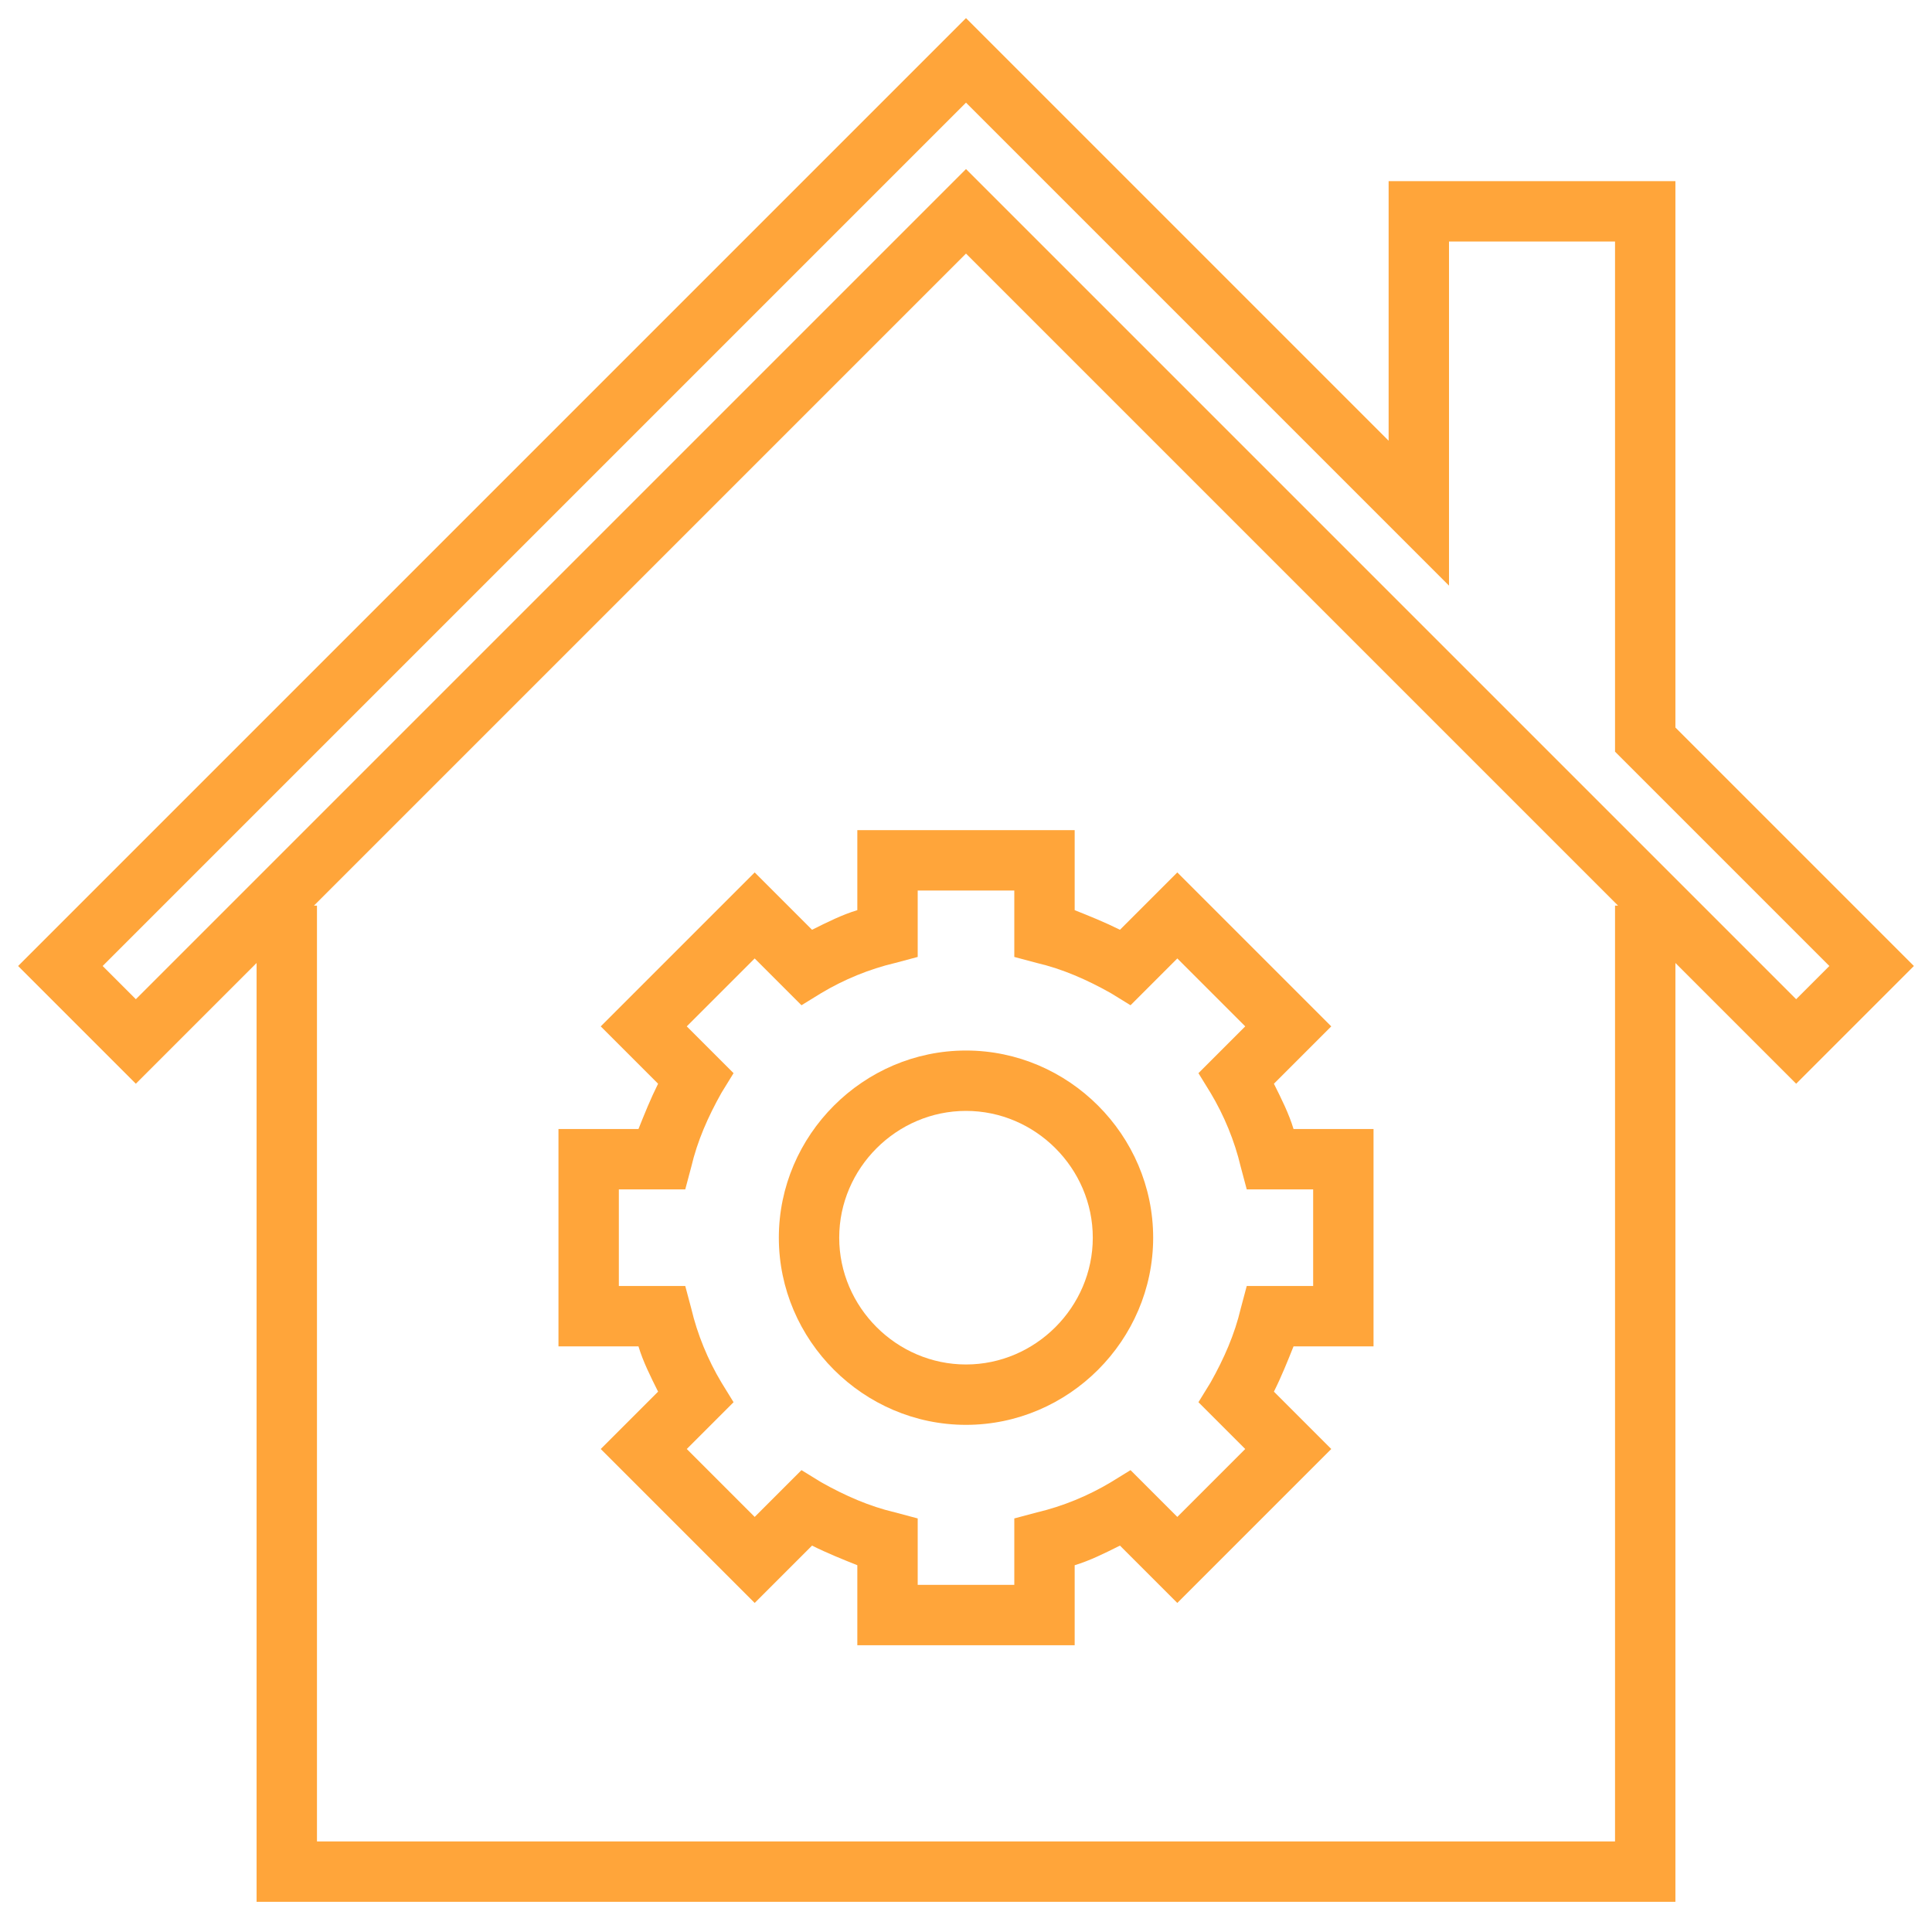 <?xml version="1.0" encoding="UTF-8"?> <svg xmlns="http://www.w3.org/2000/svg" width="64" height="64" viewBox="0 0 64 64" fill="none"> <path d="M8.5 31.9V63H55.5V31.9L59.5 35.9L63.4 32L55.5 24.1V6H46V14.6L32 0.6L0.6 32L4.5 35.9L8.5 31.9ZM53.5 30V61H10.5V30H10.4L32 8.4L53.6 30H53.5ZM32 3.4L48 19.4V8H53.5V24.9L60.6 32L59.5 33.1L32 5.6L4.5 33.1L3.4 32L32 3.4Z" fill="#FFA53A"></path> <path d="M28.4 27.5V30.15C27.9 30.3 27.4 30.55 26.9 30.8L25 28.9L19.9 34L21.8 35.9C21.55 36.4 21.35 36.9 21.15 37.4H18.5V44.6H21.15C21.3 45.1 21.55 45.6 21.8 46.1L19.9 48L25 53.1L26.9 51.2C27.4 51.45 27.9 51.65 28.4 51.85V54.5H35.6V51.85C36.1 51.7 36.6 51.45 37.1 51.2L39 53.1L44.1 48L42.2 46.1C42.45 45.6 42.65 45.1 42.85 44.6H45.5V37.4H42.85C42.7 36.9 42.45 36.4 42.2 35.9L44.1 34L39 28.9L37.1 30.8C36.6 30.55 36.1 30.35 35.6 30.15V27.5H28.4ZM36.8 32.9L37.45 33.3L39 31.75L41.25 34L39.7 35.55L40.1 36.2C40.55 36.95 40.9 37.8 41.1 38.65L41.3 39.4H43.5V42.6H41.3L41.1 43.35C40.9 44.2 40.55 45 40.1 45.8L39.7 46.45L41.25 48L39 50.25L37.45 48.7L36.8 49.1C36.05 49.55 35.2 49.9 34.35 50.1L33.6 50.3V52.5H30.4V50.3L29.65 50.1C28.8 49.9 28 49.55 27.2 49.1L26.55 48.7L25 50.25L22.75 48L24.3 46.45L23.9 45.8C23.45 45.05 23.1 44.2 22.9 43.35L22.7 42.6H20.5V39.4H22.7L22.9 38.65C23.1 37.8 23.45 37 23.9 36.2L24.3 35.55L22.75 34L25 31.75L26.55 33.3L27.2 32.9C27.95 32.45 28.8 32.1 29.65 31.9L30.4 31.7V29.5H33.6V31.7L34.35 31.9C35.2 32.1 36 32.45 36.8 32.9Z" fill="#FFA53A"></path> <path d="M25.8 41C25.8 44.4 28.6 47.2 32 47.2C35.4 47.2 38.2 44.4 38.2 41C38.2 37.6 35.4 34.8 32 34.8C28.6 34.8 25.8 37.6 25.8 41ZM36.2 41C36.2 43.3 34.3 45.2 32 45.2C29.7 45.2 27.8 43.3 27.8 41C27.8 38.7 29.7 36.8 32 36.8C34.3 36.8 36.2 38.7 36.2 41Z" fill="#FFA53A"></path> </svg> 
